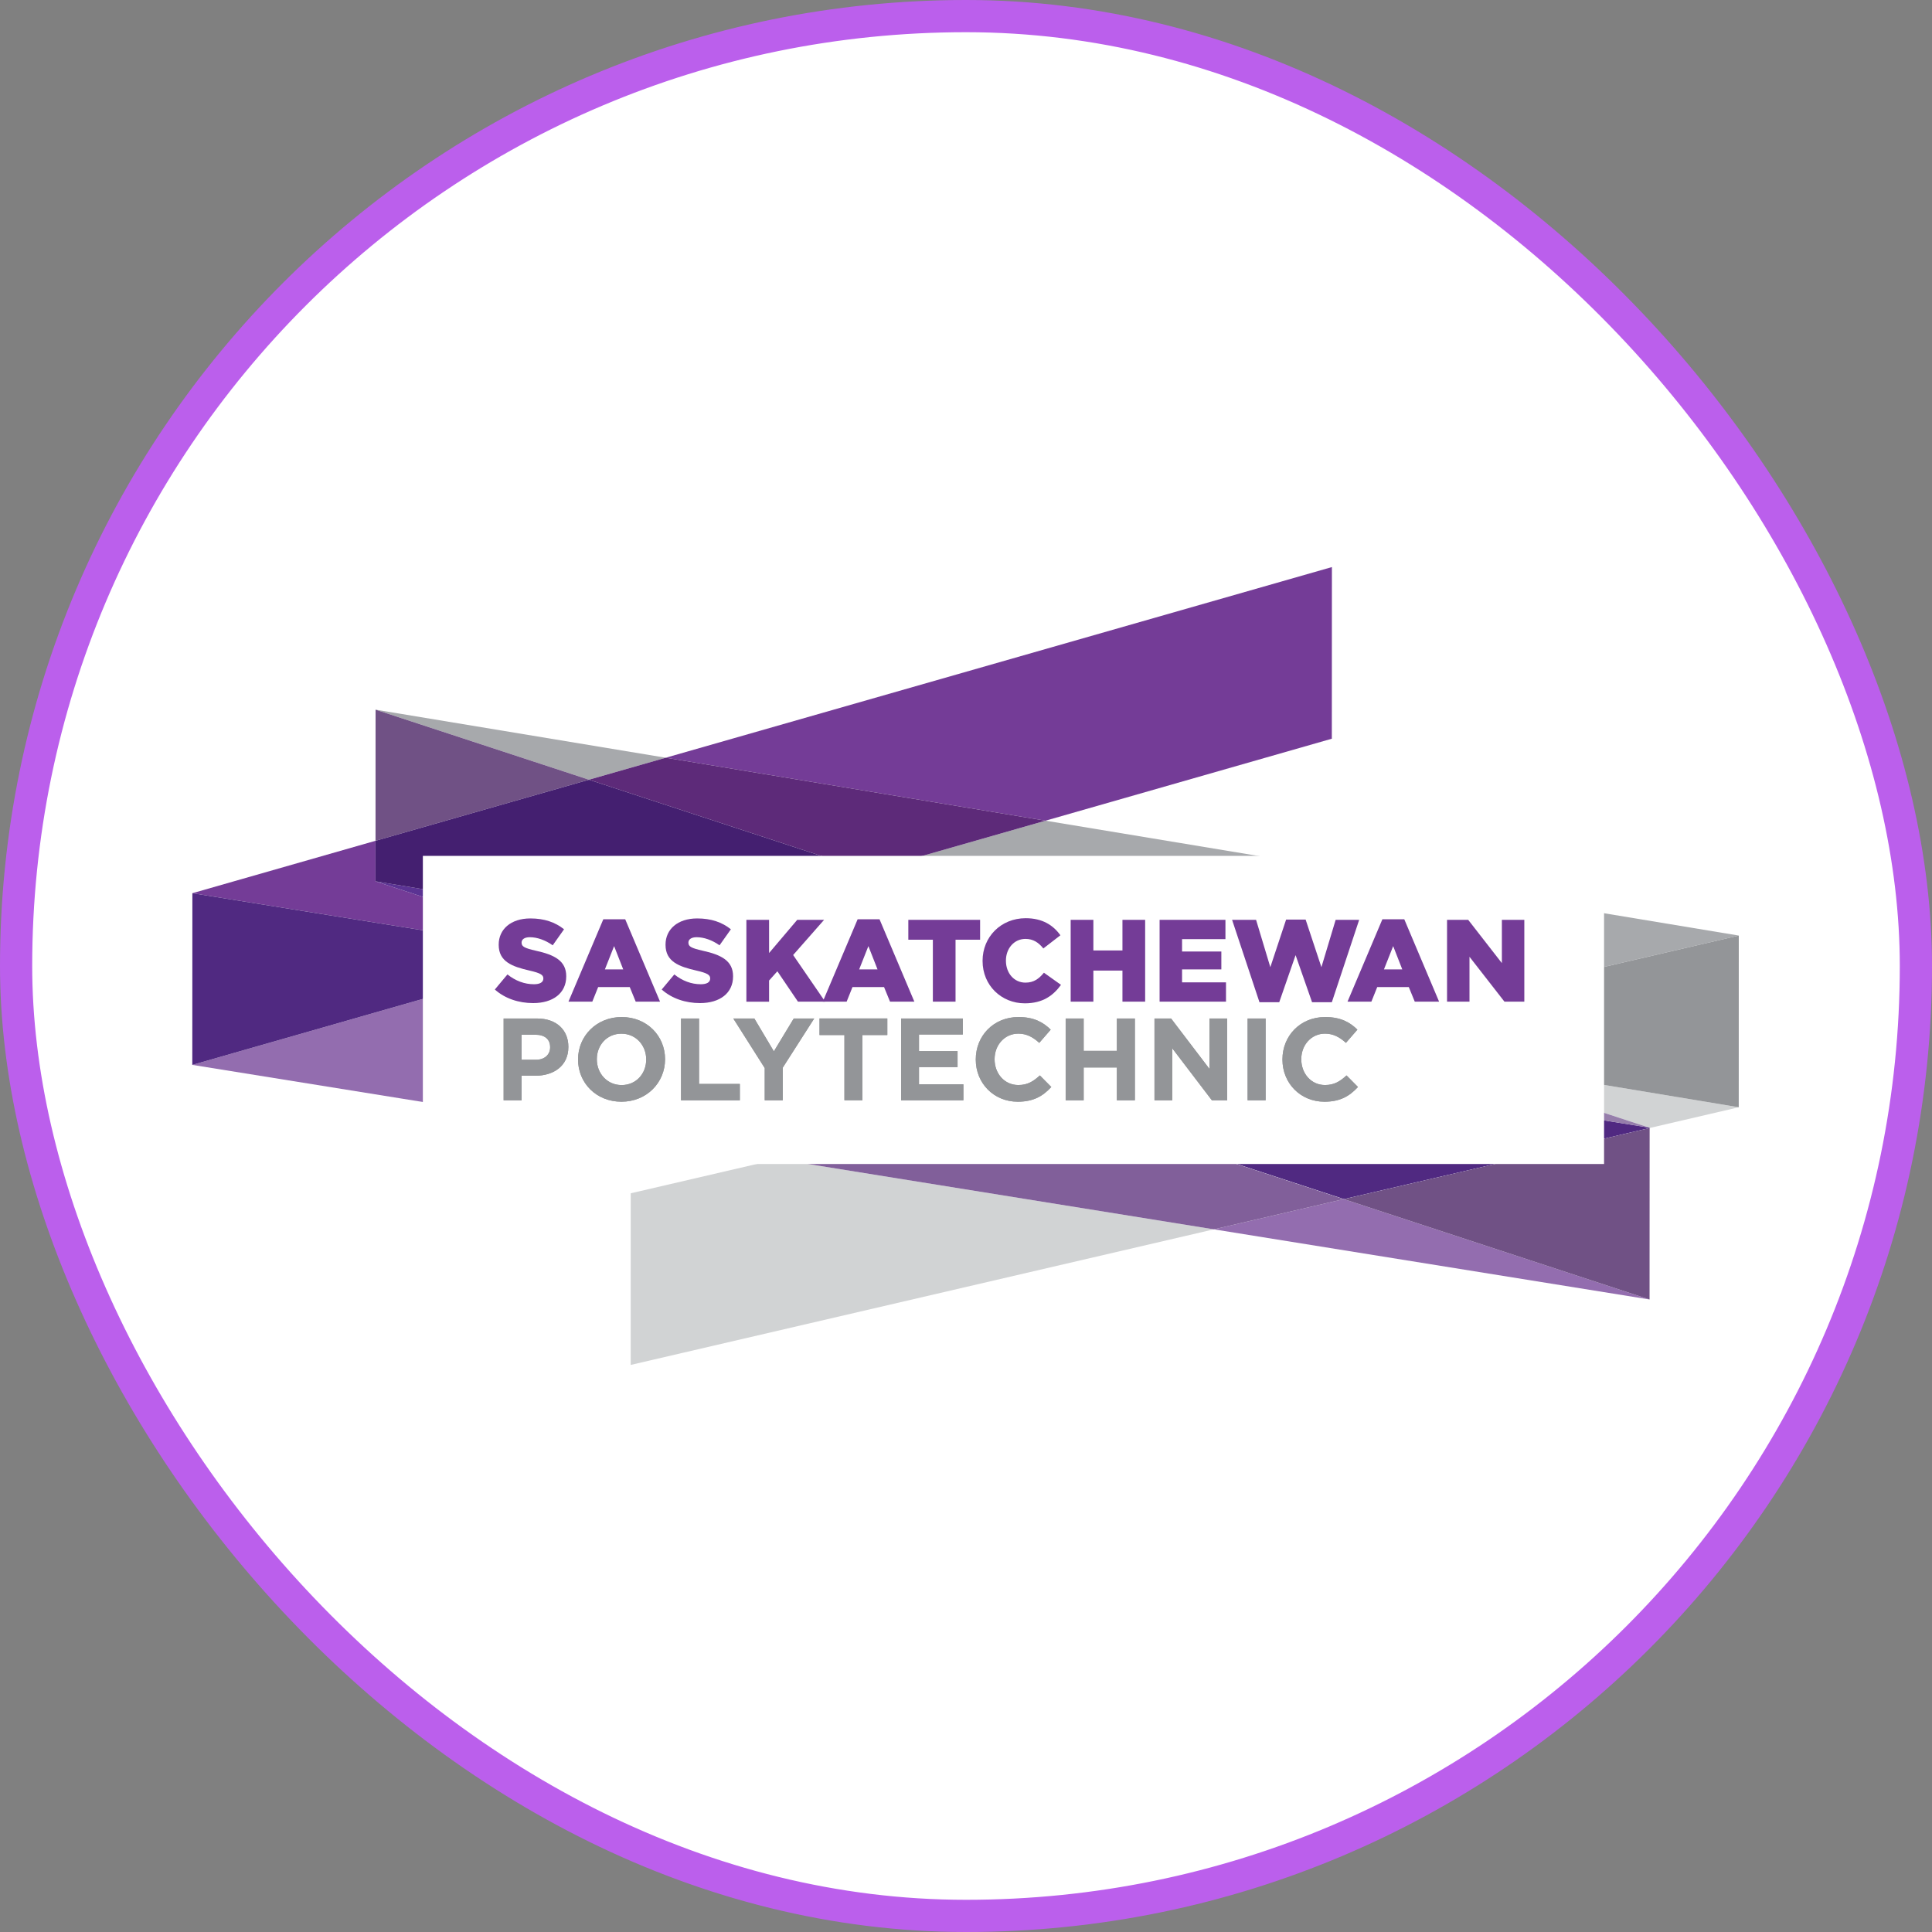 <svg xmlns="http://www.w3.org/2000/svg" width="150" height="150" viewBox="0 0 150 150" fill="none"><rect x="0" y="0" width="150" height="150" fill="#808080" stroke="none"/><rect x="1.25" y="1.25" width="147.5" height="147.5" rx="73.75" fill="white"></rect><rect x="1.25" y="1.25" width="147.5" height="147.5" rx="73.75" stroke="#BB5FEC" stroke-width="2.5"></rect><path d="M104.337 79.769L135 72.637L81.174 63.717L67.418 67.653L104.337 79.769Z" fill="#A7A9AC"></path><path d="M51.688 58.83L29.159 55.098L45.727 60.537L51.688 58.83Z" fill="#A7A9AC"></path><path d="M94.242 95.445L128.071 100.891L104.33 93.099L94.242 95.445Z" fill="#936DAF"></path><path d="M48.352 74.727L44.741 74.145L14.93 82.677L60.381 89.993L80.565 85.3L48.352 74.727Z" fill="#936DAF"></path><path d="M101.538 80.421L51.682 72.159L45.724 73.866L48.352 74.727L94.252 82.116L101.538 80.421Z" fill="#AB8FC3"></path><path d="M104.337 79.769L67.418 67.653L51.682 72.159L101.538 80.421L104.337 79.769Z" fill="#967EAB"></path><path d="M45.727 60.537L29.159 55.098L29.156 65.279L45.727 60.537Z" fill="#705185"></path><path d="M104.33 93.099L128.071 100.891L128.077 87.577L104.33 93.099Z" fill="#705185"></path><path d="M48.352 74.727L80.565 85.3L94.252 82.116L48.352 74.727Z" fill="#502981"></path><path d="M103.403 57.353L103.409 44.027L51.688 58.83L81.174 63.718L103.403 57.353Z" fill="#743C97"></path><path d="M45.723 73.866L29.153 68.426V65.279L14.935 69.348L44.741 74.145L45.723 73.866Z" fill="#743C97"></path><path d="M67.418 67.653L81.175 63.718L51.688 58.83L45.727 60.537L67.418 67.653Z" fill="#5D2A79"></path><path d="M14.936 69.348L14.93 82.677L44.741 74.145L14.936 69.348Z" fill="#502981"></path><path d="M45.723 73.866L51.681 72.159L29.155 68.426V65.279H29.152V68.426L45.723 73.866Z" fill="#5B3393"></path><path d="M45.727 60.537L29.156 65.279V68.427L51.682 72.159L67.418 67.654L45.727 60.537Z" fill="#441F70"></path><path d="M48.97 92.647L48.967 105.973L94.242 95.446L60.38 89.994L48.97 92.647Z" fill="#D1D3D4"></path><path d="M135 72.638L134.997 85.967L111.198 82.022L128.072 87.559L128.078 87.562V87.577L135 85.967V72.638Z" fill="#D1D3D4"></path><path d="M111.198 82.022L134.996 85.967L134.999 72.638L104.336 79.769L111.198 82.022Z" fill="#939598"></path><path d="M80.564 85.3L60.38 89.994L94.242 95.446L104.33 93.099L80.564 85.3Z" fill="#815F9A"></path><path d="M94.252 82.117L128.072 87.559L111.198 82.023L101.538 80.422L94.252 82.117Z" fill="#967EAB"></path><path d="M101.537 80.421L111.197 82.022L104.336 79.769L101.537 80.421Z" fill="#826C94"></path><path d="M80.565 85.3L104.331 93.098L128.078 87.577V87.562L128.072 87.559L94.252 82.116L80.565 85.3Z" fill="white"></path><path d="M80.576 85.3L104.345 93.098L128.092 87.577V87.562L128.083 87.559L94.263 82.116L80.576 85.3Z" fill="#502981"></path><path d="M124.539 66.45H32.831V90.373H124.539V66.45Z" fill="white"></path><path d="M38.419 76.825L39.398 75.655C40.026 76.155 40.723 76.416 41.46 76.416C41.933 76.416 42.185 76.252 42.185 75.979V75.961C42.185 75.697 41.976 75.552 41.114 75.355C39.762 75.045 38.719 74.663 38.719 73.357V73.338C38.719 72.159 39.653 71.307 41.178 71.307C42.258 71.307 43.103 71.598 43.792 72.15L42.913 73.393C42.33 72.984 41.697 72.765 41.133 72.765C40.705 72.765 40.496 72.947 40.496 73.175V73.193C40.496 73.484 40.714 73.611 41.593 73.811C43.055 74.13 43.962 74.6 43.962 75.791V75.809C43.962 77.107 42.937 77.88 41.393 77.88C40.272 77.88 39.201 77.526 38.419 76.825Z" fill="#743C97"></path><path d="M46.842 71.37H48.54L51.245 77.768H49.356L48.892 76.634H46.442L45.987 77.768H44.135L46.842 71.37ZM48.386 75.263L47.679 73.456L46.964 75.263H48.386Z" fill="#743C97"></path><path d="M51.375 76.825L52.354 75.655C52.982 76.155 53.679 76.416 54.413 76.416C54.886 76.416 55.138 76.252 55.138 75.979V75.961C55.138 75.697 54.929 75.552 54.068 75.355C52.715 75.045 51.672 74.663 51.672 73.357V73.338C51.672 72.159 52.606 71.307 54.131 71.307C55.211 71.307 56.056 71.598 56.745 72.15L55.865 73.393C55.283 72.984 54.65 72.765 54.086 72.765C53.658 72.765 53.449 72.947 53.449 73.175V73.193C53.449 73.484 53.667 73.611 54.547 73.811C56.008 74.13 56.915 74.6 56.915 75.791V75.809C56.915 77.107 55.89 77.88 54.346 77.88C53.228 77.88 52.157 77.526 51.375 76.825Z" fill="#743C97"></path><path d="M57.949 71.416H59.711V73.993L61.897 71.416H63.983L61.579 74.148L64.065 77.768H61.952L60.354 75.409L59.711 76.128V77.771H57.949V71.416Z" fill="#743C97"></path><path d="M66.588 71.37H68.285L70.99 77.768H69.101L68.637 76.634H66.187L65.733 77.768H63.88L66.588 71.37ZM68.131 75.263L67.421 73.456L66.706 75.263H68.131Z" fill="#743C97"></path><path d="M72.43 72.959H70.522V71.416H76.095V72.959H74.188V77.768H72.427V72.959H72.43Z" fill="#743C97"></path><path d="M76.287 74.612V74.594C76.287 72.741 77.712 71.289 79.635 71.289C80.932 71.289 81.769 71.831 82.33 72.614L81.005 73.638C80.641 73.184 80.226 72.896 79.616 72.896C78.728 72.896 78.1 73.647 78.1 74.575V74.594C78.1 75.546 78.725 76.291 79.616 76.291C80.277 76.291 80.668 75.982 81.05 75.521L82.376 76.464C81.775 77.289 80.969 77.898 79.562 77.898C77.749 77.895 76.287 76.51 76.287 74.612Z" fill="#743C97"></path><path d="M83.127 71.416H84.889V73.793H87.147V71.416H88.909V77.768H87.147V75.355H84.889V77.768H83.127V71.416Z" fill="#743C97"></path><path d="M90.034 71.416H95.143V72.914H91.775V73.875H94.825V75.264H91.775V76.27H95.186V77.768H90.031V71.416H90.034Z" fill="#743C97"></path><path d="M95.659 71.416H97.521L98.628 75.091L99.853 71.398H101.369L102.594 75.091L103.7 71.416H105.526L103.403 77.814H101.869L100.589 74.157L99.319 77.814H97.785L95.659 71.416Z" fill="#743C97"></path><path d="M107.329 71.37H109.027L111.731 77.768H109.842L109.378 76.634H106.929L106.474 77.768H104.621L107.329 71.37ZM108.872 75.263L108.166 73.456L107.45 75.263H108.872Z" fill="#743C97"></path><path d="M112.348 71.416H113.991L116.605 74.776V71.416H118.348V77.768H116.805L114.091 74.284V77.768H112.348V71.416Z" fill="#743C97"></path><path d="M41.56 83.52H40.498V85.428H39.101V79.075H41.696C43.212 79.075 44.128 79.973 44.128 81.271V81.289C44.128 82.759 42.985 83.52 41.56 83.52ZM42.712 81.298C42.712 80.673 42.275 80.337 41.578 80.337H40.498V82.28H41.605C42.303 82.28 42.712 81.862 42.712 81.319V81.298Z" fill="#939598"></path><path d="M48.248 85.536C46.287 85.536 44.88 84.075 44.88 82.268V82.249C44.88 80.442 46.305 78.963 48.267 78.963C50.228 78.963 51.635 80.424 51.635 82.231V82.249C51.632 84.056 50.207 85.536 48.248 85.536ZM50.171 82.249C50.171 81.161 49.373 80.254 48.245 80.254C47.121 80.254 46.338 81.143 46.338 82.231V82.249C46.338 83.338 47.136 84.245 48.264 84.245C49.389 84.245 50.171 83.356 50.171 82.265V82.249Z" fill="#939598"></path><path d="M52.875 85.428V79.075H54.273V84.157H57.441V85.428H52.875Z" fill="#939598"></path><path d="M60.771 82.896V85.428H59.373V82.923L56.933 79.075H58.567L60.083 81.625L61.626 79.075H63.215L60.771 82.896Z" fill="#939598"></path><path d="M66.959 80.36V85.424H65.561V80.36H63.627V79.072H68.891V80.36H66.959Z" fill="#939598"></path><path d="M69.961 85.428V79.075H74.752V80.319H71.35V81.607H74.345V82.85H71.35V84.184H74.797V85.428H69.961Z" fill="#939598"></path><path d="M79.018 85.536C77.15 85.536 75.759 84.093 75.759 82.268V82.249C75.759 80.442 77.12 78.963 79.073 78.963C80.27 78.963 80.986 79.363 81.577 79.942L80.689 80.967C80.198 80.521 79.701 80.251 79.064 80.251C77.993 80.251 77.22 81.14 77.22 82.228V82.246C77.22 83.335 77.972 84.242 79.064 84.242C79.788 84.242 80.234 83.95 80.734 83.496L81.623 84.393C80.971 85.1 80.243 85.536 79.018 85.536Z" fill="#939598"></path><path d="M86.713 85.428V82.878H84.136V85.428H82.738V79.075H84.136V81.589H86.713V79.075H88.111V85.428H86.713Z" fill="#939598"></path><path d="M94.091 85.428L91.013 81.389V85.428H89.634V79.075H90.922L93.9 82.987V79.075H95.279V85.428H94.091Z" fill="#939598"></path><path d="M96.865 85.428V79.075H98.263V85.428H96.865Z" fill="#939598"></path><path d="M102.829 85.536C100.958 85.536 99.569 84.093 99.569 82.268V82.249C99.569 80.442 100.931 78.963 102.883 78.963C104.081 78.963 104.8 79.363 105.388 79.942L104.499 80.967C104.008 80.521 103.511 80.251 102.874 80.251C101.804 80.251 101.031 81.14 101.031 82.228V82.246C101.031 83.335 101.786 84.242 102.874 84.242C103.599 84.242 104.045 83.95 104.545 83.496L105.433 84.393C104.778 85.1 104.054 85.536 102.829 85.536Z" fill="#939598"></path><path d="M41.56 83.521H40.498V85.428H39.101V79.076H41.696C43.212 79.076 44.128 79.973 44.128 81.271V81.289C44.128 82.76 42.985 83.521 41.56 83.521ZM42.712 81.298C42.712 80.674 42.275 80.337 41.578 80.337H40.498V82.281H41.605C42.303 82.281 42.712 81.862 42.712 81.32V81.298Z" fill="#939598"></path><path d="M48.248 85.537C46.287 85.537 44.88 84.075 44.88 82.268V82.25C44.88 80.443 46.305 78.963 48.267 78.963C50.228 78.963 51.635 80.425 51.635 82.232V82.25C51.632 84.057 50.207 85.537 48.248 85.537ZM50.171 82.25C50.171 81.161 49.373 80.255 48.245 80.255C47.121 80.255 46.338 81.143 46.338 82.232V82.25C46.338 83.338 47.136 84.245 48.264 84.245C49.389 84.245 50.171 83.357 50.171 82.265V82.25Z" fill="#939598"></path><path d="M52.875 85.428V79.076H54.273V84.158H57.441V85.428H52.875Z" fill="#939598"></path><path d="M60.771 82.896V85.428H59.373V82.924L56.933 79.076H58.567L60.083 81.626L61.626 79.076H63.215L60.771 82.896Z" fill="#939598"></path><path d="M66.959 80.361V85.424H65.561V80.361H63.627V79.072H68.891V80.361H66.959Z" fill="#939598"></path><path d="M69.961 85.428V79.076H74.752V80.319H71.35V81.608H74.345V82.851H71.35V84.185H74.797V85.428H69.961Z" fill="#939598"></path><path d="M79.018 85.537C77.15 85.537 75.759 84.093 75.759 82.268V82.25C75.759 80.443 77.12 78.963 79.073 78.963C80.27 78.963 80.986 79.363 81.577 79.942L80.689 80.967C80.198 80.522 79.701 80.252 79.064 80.252C77.993 80.252 77.22 81.14 77.22 82.229V82.247C77.22 83.335 77.972 84.242 79.064 84.242C79.788 84.242 80.234 83.951 80.734 83.496L81.623 84.394C80.971 85.1 80.243 85.537 79.018 85.537Z" fill="#939598"></path><path d="M86.713 85.428V82.878H84.136V85.428H82.738V79.076H84.136V81.59H86.713V79.076H88.111V85.428H86.713Z" fill="#939598"></path><path d="M94.091 85.428L91.013 81.389V85.428H89.634V79.076H90.922L93.9 82.987V79.076H95.279V85.428H94.091Z" fill="#939598"></path><path d="M96.864 85.428V79.076H98.262V85.428H96.864Z" fill="#939598"></path><path d="M102.829 85.537C100.958 85.537 99.569 84.093 99.569 82.268V82.25C99.569 80.443 100.931 78.963 102.883 78.963C104.081 78.963 104.8 79.363 105.388 79.942L104.499 80.967C104.008 80.522 103.511 80.252 102.874 80.252C101.804 80.252 101.031 81.14 101.031 82.229V82.247C101.031 83.335 101.786 84.242 102.874 84.242C103.599 84.242 104.045 83.951 104.545 83.496L105.433 84.394C104.778 85.1 104.054 85.537 102.829 85.537Z" fill="#939598"></path></svg>